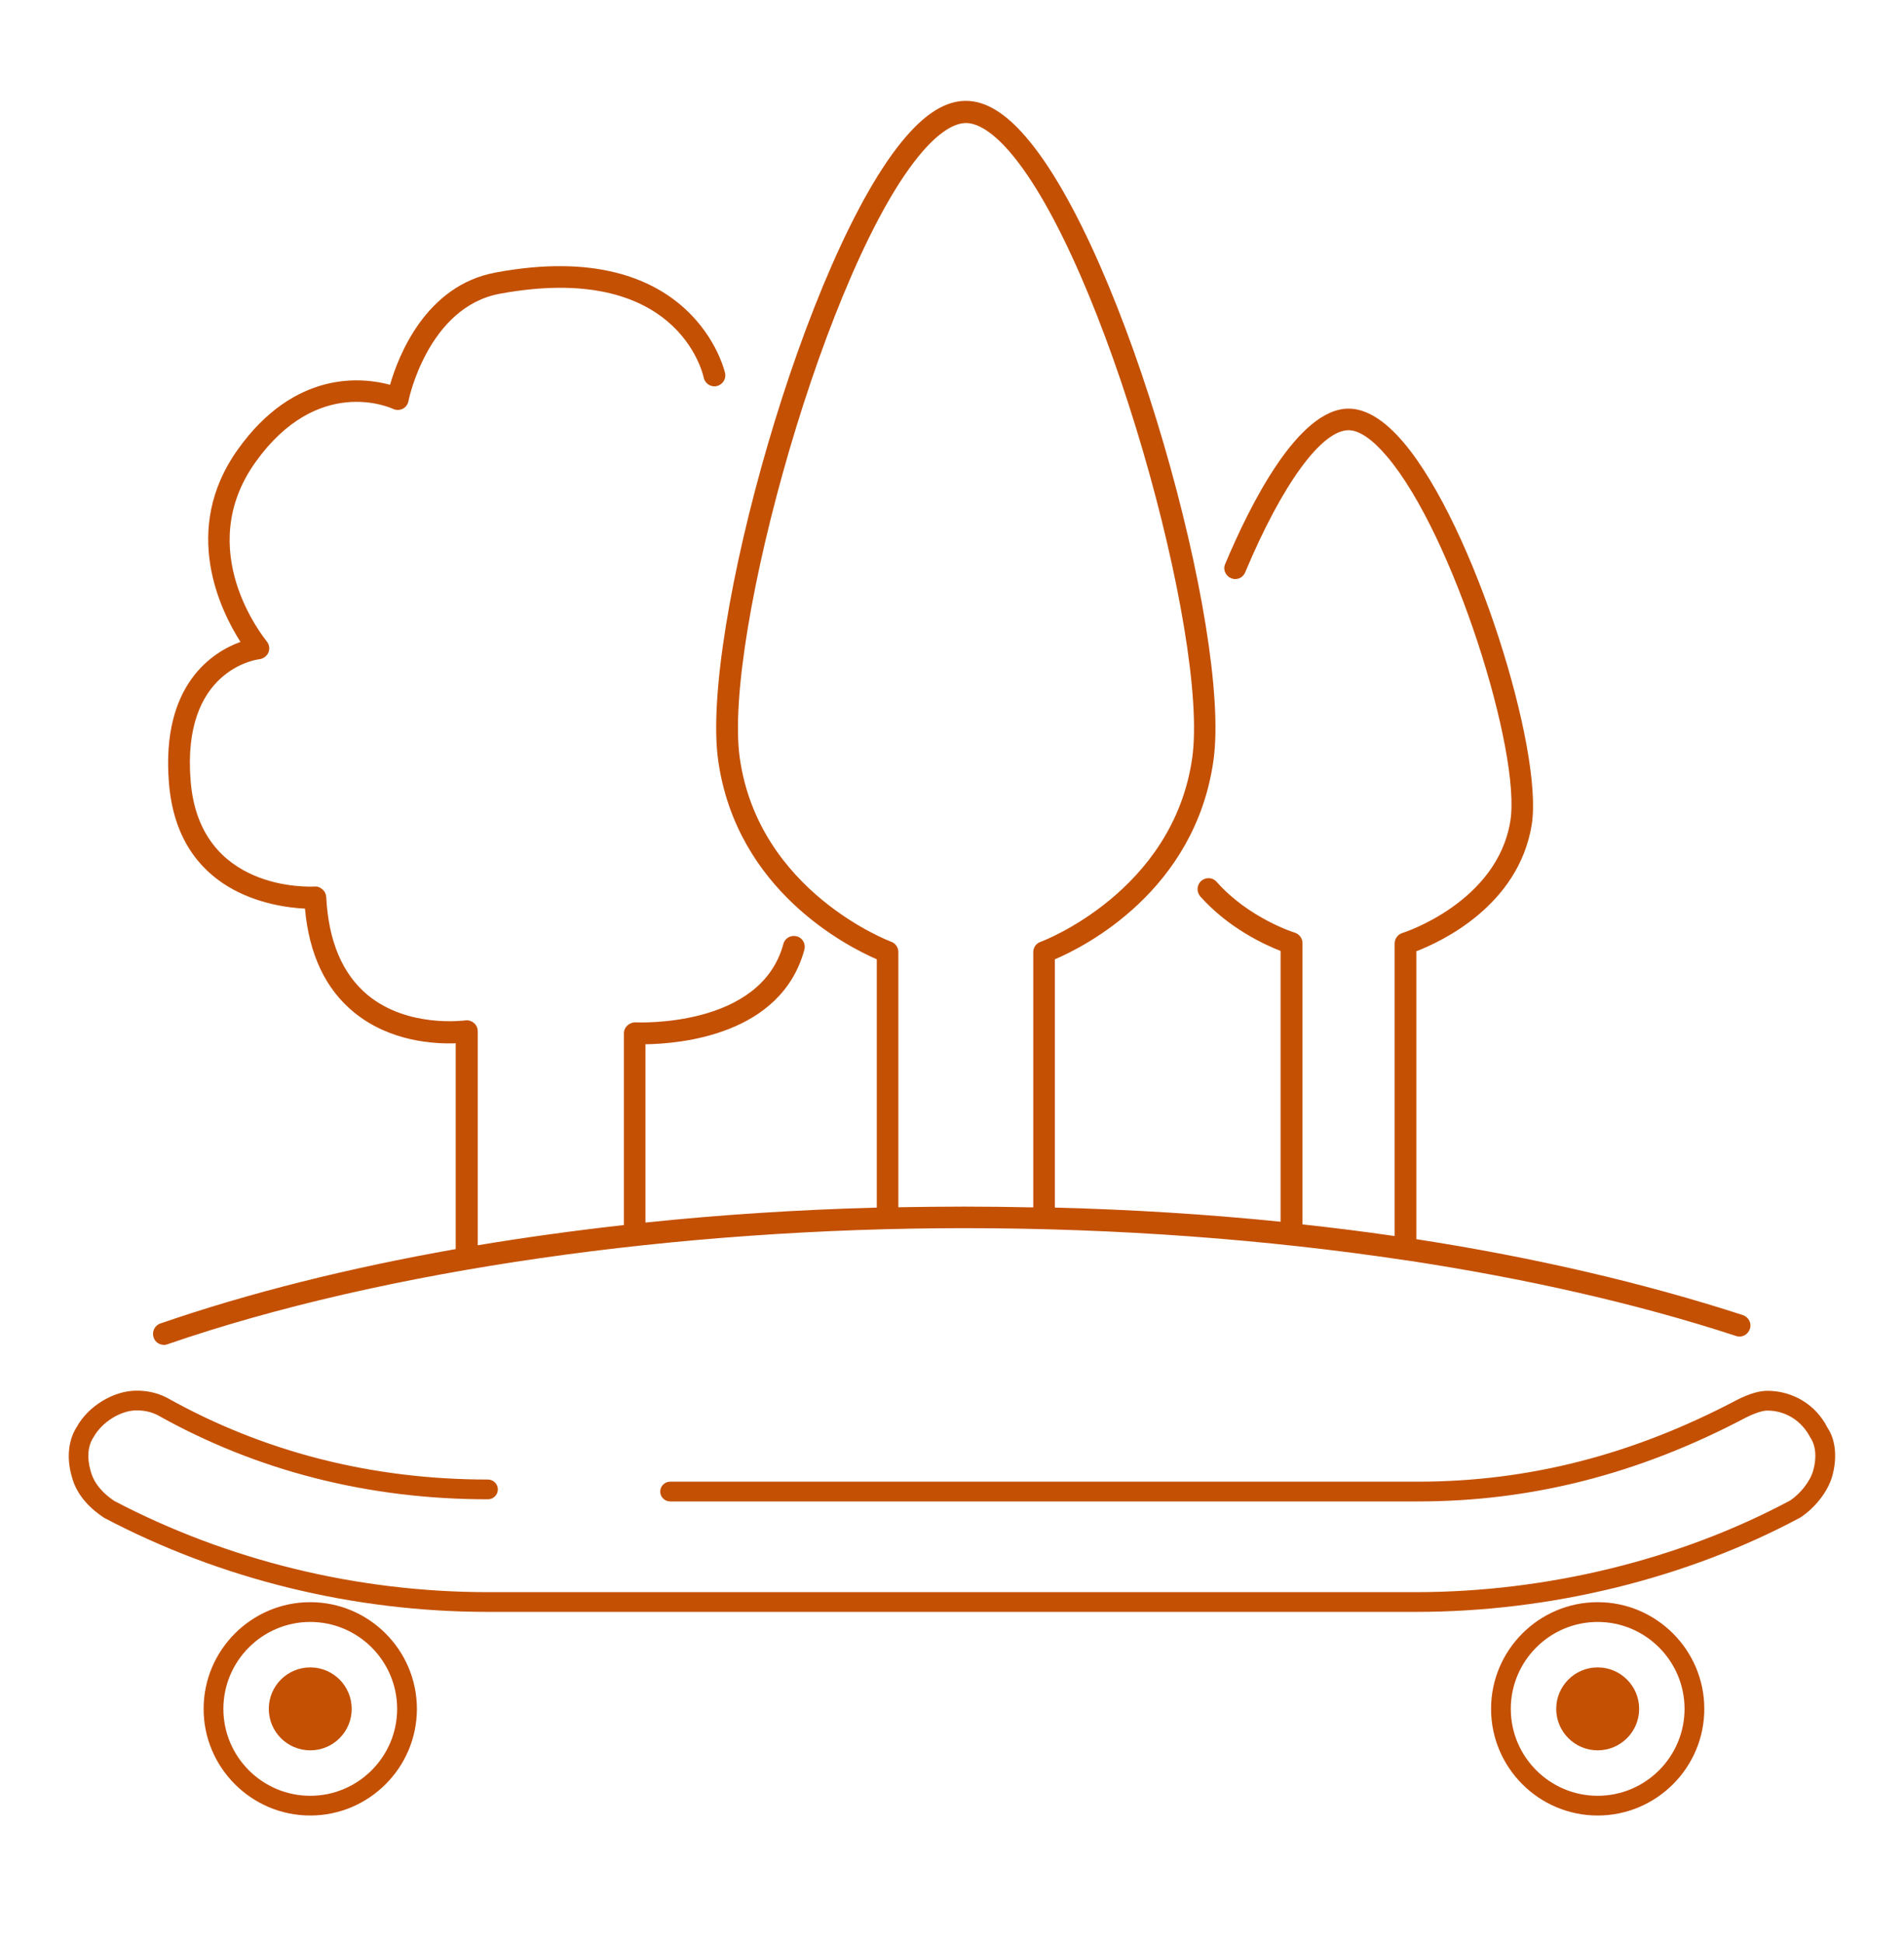 <svg width="50" height="51" viewBox="0 0 50 51" fill="none" xmlns="http://www.w3.org/2000/svg">
<g clip-path="url(#clip0_1124_2026)">
<path d="M4.31 35.305C4.341 35.3 4.375 35.292 4.401 35.283C10.101 33.317 17.848 32.237 25.32 32.237C29.33 32.237 33.262 32.531 36.913 33.08H36.909C36.909 33.08 36.922 33.08 36.926 33.08C40.068 33.555 43.002 34.22 45.59 35.067C45.745 35.119 45.901 35.033 45.953 34.881C46.005 34.73 45.918 34.57 45.767 34.518C43.17 33.676 40.297 33.006 37.194 32.526V24.969C37.855 24.714 39.873 23.772 40.223 21.654C40.539 19.719 38.711 13.799 36.861 11.617C36.36 11.024 35.872 10.726 35.414 10.726C34.078 10.726 32.812 13.284 32.173 14.806C32.108 14.948 32.186 15.117 32.328 15.177C32.471 15.238 32.64 15.173 32.7 15.021C33.664 12.723 34.701 11.292 35.414 11.292C35.695 11.292 36.045 11.534 36.425 11.984C38.166 14.028 39.955 19.766 39.661 21.559C39.311 23.69 36.853 24.485 36.827 24.489C36.706 24.528 36.624 24.64 36.624 24.766V32.444C35.833 32.328 35.025 32.228 34.204 32.138V24.757C34.204 24.632 34.122 24.519 34.001 24.48C33.988 24.48 32.786 24.096 31.948 23.145C31.84 23.024 31.663 23.02 31.542 23.124C31.425 23.232 31.417 23.409 31.52 23.53C32.264 24.364 33.214 24.8 33.629 24.96V32.068C31.724 31.874 29.744 31.749 27.701 31.697V25.18C28.487 24.848 31.382 23.383 31.866 19.961C32.337 16.629 29.563 6.613 26.931 3.584C25.851 2.335 24.875 2.335 23.794 3.584C21.167 6.613 18.389 16.629 18.86 19.961C19.343 23.374 22.243 24.839 23.025 25.18V31.697C20.955 31.753 18.924 31.883 16.95 32.09V27.41C17.861 27.397 20.515 27.172 21.124 24.925C21.163 24.774 21.076 24.614 20.921 24.576C20.77 24.537 20.61 24.623 20.571 24.779C19.974 26.995 16.716 26.835 16.686 26.835C16.613 26.831 16.53 26.866 16.474 26.918C16.418 26.969 16.384 27.043 16.384 27.125V32.155C15.074 32.302 13.791 32.479 12.546 32.686V27.073C12.546 26.987 12.512 26.905 12.447 26.853C12.382 26.797 12.296 26.771 12.218 26.784C12.201 26.784 10.719 26.991 9.66 26.122C8.994 25.569 8.627 24.709 8.567 23.547C8.562 23.465 8.528 23.396 8.467 23.344C8.407 23.292 8.342 23.262 8.26 23.27C8.135 23.275 5.235 23.413 5.006 20.496C4.768 17.584 6.73 17.312 6.812 17.303C6.916 17.29 7.007 17.221 7.05 17.126C7.089 17.026 7.072 16.914 7.002 16.832C6.929 16.733 5.058 14.443 6.709 12.131C8.342 9.845 10.239 10.696 10.317 10.731C10.399 10.77 10.49 10.77 10.572 10.731C10.654 10.692 10.71 10.614 10.727 10.528C10.727 10.497 11.237 8.06 13.126 7.71C17.775 6.855 18.453 9.784 18.479 9.91C18.51 10.065 18.669 10.169 18.816 10.134C18.972 10.104 19.076 9.949 19.041 9.797C19.037 9.763 18.224 6.181 13.017 7.153C11.177 7.49 10.459 9.348 10.243 10.1C9.526 9.905 7.741 9.698 6.242 11.802C4.743 13.907 5.788 16.024 6.315 16.849C5.585 17.113 4.228 17.964 4.436 20.544C4.665 23.448 7.154 23.806 8.009 23.85C8.117 25.051 8.549 25.963 9.297 26.572C10.235 27.341 11.406 27.406 11.967 27.384V32.786C9.159 33.282 6.54 33.935 4.211 34.739C4.06 34.791 3.982 34.959 4.034 35.106C4.073 35.227 4.185 35.3 4.306 35.3L4.31 35.305ZM23.41 24.722C23.375 24.709 19.923 23.413 19.426 19.891C18.985 16.737 21.729 6.846 24.231 3.972C24.65 3.489 25.047 3.229 25.367 3.229C25.687 3.229 26.084 3.489 26.504 3.972C29.006 6.846 31.749 16.728 31.309 19.891C30.807 23.413 27.359 24.714 27.325 24.722C27.208 24.761 27.134 24.874 27.134 24.995V31.692C26.534 31.679 25.925 31.671 25.311 31.671C24.736 31.671 24.162 31.679 23.591 31.688V24.99C23.591 24.869 23.518 24.761 23.401 24.718L23.41 24.722Z" fill="#C45003"/>
<path d="M47.992 37.478C47.694 36.878 47.085 36.506 46.411 36.506C46.199 36.506 45.931 36.584 45.616 36.744C42.881 38.187 40.137 38.891 37.233 38.891H17.598C17.455 38.891 17.338 39.008 17.338 39.151C17.338 39.293 17.455 39.41 17.598 39.41H37.233C40.223 39.41 43.045 38.688 45.853 37.206C46.169 37.05 46.337 37.025 46.411 37.025C46.886 37.025 47.314 37.288 47.543 37.738C47.686 37.949 47.712 38.269 47.612 38.611C47.534 38.883 47.279 39.207 47.012 39.384C44.116 40.935 40.621 41.791 37.177 41.791H12.814C9.379 41.791 5.978 40.957 3.001 39.397C2.768 39.241 2.474 38.982 2.379 38.606C2.279 38.265 2.305 37.945 2.461 37.716C2.677 37.327 3.17 37.02 3.584 37.02C3.796 37.02 3.965 37.059 4.133 37.141C6.752 38.611 9.673 39.354 12.814 39.354C12.957 39.354 13.074 39.237 13.074 39.094C13.074 38.952 12.957 38.835 12.814 38.835C9.764 38.835 6.929 38.114 4.375 36.683C4.125 36.558 3.874 36.502 3.584 36.502C2.984 36.502 2.318 36.908 2.02 37.448C1.796 37.789 1.744 38.265 1.882 38.744C2.012 39.272 2.409 39.626 2.738 39.842C5.81 41.458 9.293 42.309 12.814 42.309H37.185C40.716 42.309 44.294 41.432 47.284 39.829C47.677 39.565 48.001 39.146 48.114 38.753C48.252 38.265 48.204 37.789 47.992 37.478Z" fill="#C45003"/>
<path d="M8.147 42.054C6.605 42.054 5.347 43.312 5.347 44.855C5.347 46.397 6.605 47.654 8.147 47.654C9.69 47.654 10.948 46.397 10.948 44.855C10.948 43.312 9.69 42.054 8.147 42.054ZM8.147 47.136C6.89 47.136 5.866 46.112 5.866 44.855C5.866 43.597 6.89 42.573 8.147 42.573C9.405 42.573 10.429 43.597 10.429 44.855C10.429 46.112 9.405 47.136 8.147 47.136Z" fill="#C45003"/>
<path d="M8.148 45.943C8.749 45.943 9.236 45.456 9.236 44.855C9.236 44.253 8.749 43.766 8.148 43.766C7.546 43.766 7.059 44.253 7.059 44.855C7.059 45.456 7.546 45.943 8.148 45.943Z" fill="#C45003"/>
<path d="M41.956 42.054C40.413 42.054 39.156 43.312 39.156 44.855C39.156 46.397 40.413 47.654 41.956 47.654C43.498 47.654 44.756 46.397 44.756 44.855C44.756 43.312 43.498 42.054 41.956 42.054ZM41.956 47.136C40.698 47.136 39.674 46.112 39.674 44.855C39.674 43.597 40.698 42.573 41.956 42.573C43.213 42.573 44.237 43.597 44.237 44.855C44.237 46.112 43.213 47.136 41.956 47.136Z" fill="#C45003"/>
<path d="M41.956 43.766C41.355 43.766 40.867 44.254 40.867 44.855C40.867 45.455 41.355 45.943 41.956 45.943C42.556 45.943 43.045 45.455 43.045 44.855C43.045 44.254 42.556 43.766 41.956 43.766Z" fill="#C45003"/>
</g>
<defs>
<clipPath id="clip0_1124_2026">
<rect width="46.391" height="45" fill="white" transform="translate(1.804 2.655)"/>
</clipPath>
</defs>
</svg>
